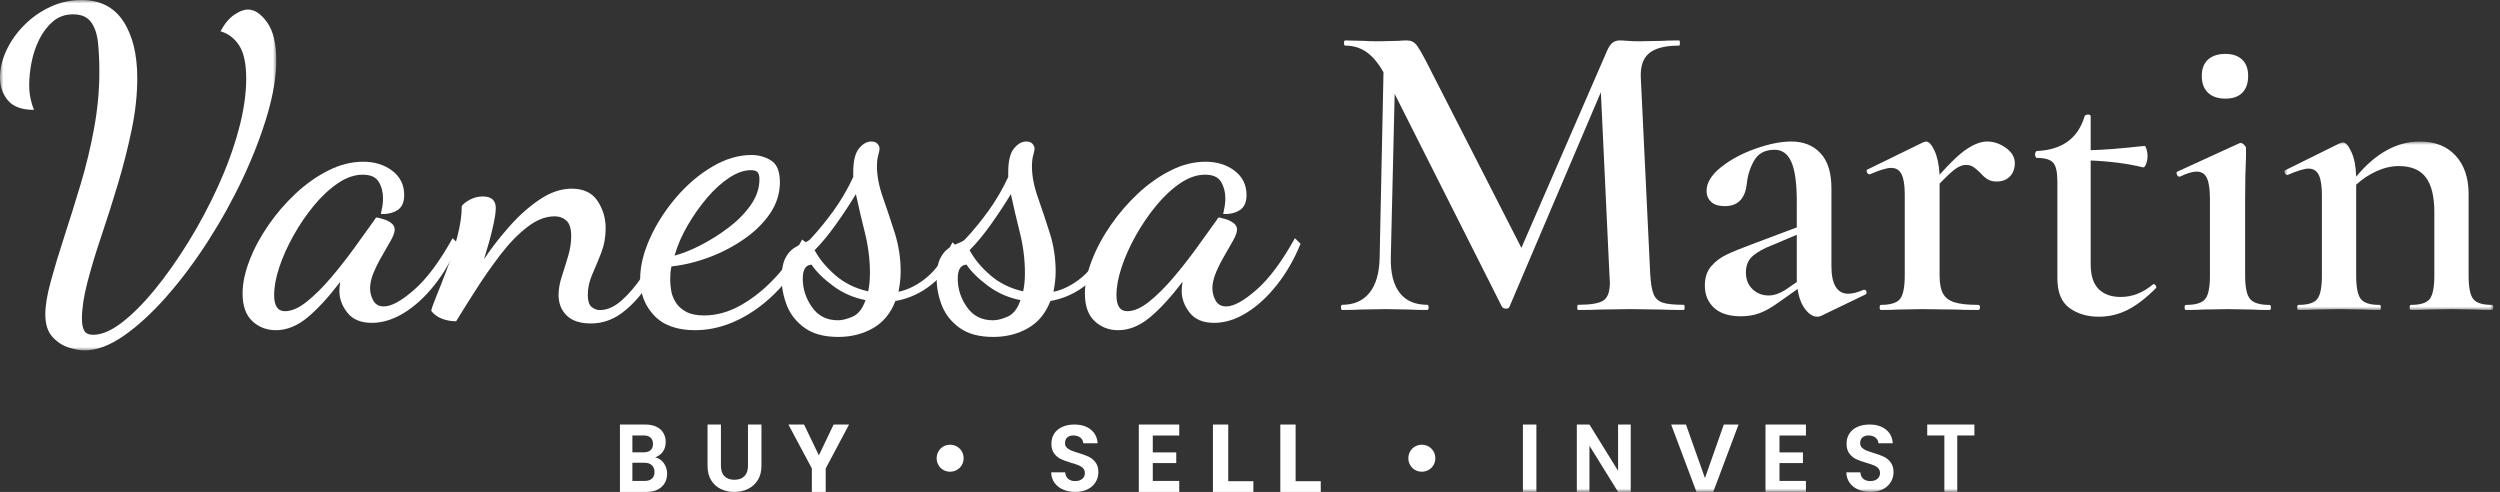 <?xml version="1.0" encoding="UTF-8"?>
<svg xmlns="http://www.w3.org/2000/svg" xmlns:xlink="http://www.w3.org/1999/xlink" width="371px" height="73px" viewBox="0 0 371 73" version="1.1">
  <rect x="0" y="0" width="371" height="73" fill="#333333" stroke="none"/>
  <title>5CED93D7-7EA6-420C-BD3A-5A324820CA4A</title>
  <defs>
    <polygon id="path-1" points="-1.43325062e-15 0 41 0 41 52 -1.43325062e-15 52"></polygon>
    <polygon id="path-3" points="0 0 31 0 31 25 0 25"></polygon>
    <polygon id="path-5" points="0 73 371 73 371 0 0 0"></polygon>
  </defs>
  <g id="Page-1" stroke="none" stroke-width="1" fill="none" fill-rule="evenodd">
    <g id="VM---Blocks" transform="translate(-40, -231)">
      <g id="Group-2-Copy" transform="translate(40, 213)">
        <g id="Group-54" transform="translate(0, 18)">
          <g id="Group-3">
            <mask id="mask-2" fill="white">
              <use xlink:href="#path-1"></use>
            </mask>
            <g id="Clip-2"></g>
            <path d="M12.546,52 C11.899,52 11.122,51.86 10.217,51.581 C9.312,51.301 8.503,50.776 7.793,50.003 C7.081,49.23 6.725,48.112 6.725,46.652 C6.725,45.363 6.995,43.731 7.534,41.755 C8.073,39.78 8.741,37.567 9.539,35.118 C10.336,32.669 11.144,30.082 11.963,27.353 C12.782,24.625 13.451,21.844 13.968,19.009 C14.485,16.173 14.744,13.402 14.744,10.696 C14.744,9.108 14.68,7.668 14.55,6.379 C14.421,5.09 14.075,4.059 13.516,3.286 C12.955,2.513 12.07,2.127 10.864,2.127 C9.7,2.127 8.708,2.471 7.889,3.157 C7.07,3.846 6.391,4.726 5.852,5.799 C5.313,6.873 4.925,8.013 4.689,9.214 C4.451,10.417 4.333,11.556 4.333,12.63 C4.333,13.317 4.397,13.972 4.526,14.595 C4.656,15.218 4.828,15.787 5.044,16.303 C3.233,16.303 1.94,15.83 1.164,14.885 C0.388,13.94 -1.43325062e-15,12.823 -1.43325062e-15,11.534 C-1.43325062e-15,10.203 0.312,8.86 0.938,7.507 C1.562,6.154 2.435,4.908 3.557,3.77 C4.677,2.632 5.971,1.718 7.437,1.031 C8.902,0.344 10.454,-0 12.093,-0 C14.851,-0 16.92,1.053 18.301,3.157 C19.681,5.262 20.371,8.077 20.371,11.598 C20.371,14.047 20.09,16.614 19.53,19.298 C18.969,21.984 18.29,24.658 17.492,27.321 C16.694,29.985 15.876,32.562 15.035,35.053 C14.194,37.546 13.504,39.833 12.966,41.916 C12.426,44 12.158,45.793 12.158,47.296 C12.158,48.027 12.265,48.606 12.48,49.036 C12.697,49.465 13.149,49.681 13.839,49.681 C15.089,49.681 16.5,49.078 18.075,47.877 C19.648,46.673 21.286,45.031 22.99,42.947 C24.692,40.864 26.352,38.512 27.969,35.891 C29.586,33.271 31.04,30.543 32.334,27.708 C33.627,24.873 34.651,22.07 35.406,19.298 C36.16,16.528 36.537,13.983 36.537,11.662 C36.537,9.472 36.192,7.84 35.503,6.766 C34.813,5.692 33.886,4.984 32.722,4.639 C33.325,3.522 34.005,2.706 34.759,2.191 C35.513,1.675 36.192,1.418 36.796,1.418 C37.788,1.418 38.736,2.052 39.642,3.318 C40.547,4.586 41,6.466 41,8.956 C41,11.319 40.557,14.004 39.674,17.011 C38.79,20.019 37.593,23.133 36.085,26.355 C34.575,29.576 32.84,32.713 30.879,35.763 C28.917,38.814 26.87,41.552 24.736,43.977 C22.601,46.404 20.488,48.348 18.398,49.809 C16.306,51.269 14.356,52 12.546,52" id="Fill-1" fill="#FFFFFF" mask="url(#mask-2)"></path>
          </g>
          <path d="M40.938,49 C39.569,49 38.404,48.551 37.443,47.654 C36.481,46.757 36,45.389 36,43.552 C36,42.056 36.342,40.421 37.026,38.648 C37.709,36.875 38.65,35.122 39.848,33.391 C41.044,31.66 42.402,30.09 43.92,28.68 C45.437,27.27 47.051,26.137 48.761,25.282 C50.471,24.427 52.182,24 53.891,24 C55.601,24 57.044,24.449 58.221,25.346 C59.396,26.243 59.984,27.441 59.984,28.936 C59.984,30.005 59.652,30.753 58.99,31.18 C58.327,31.608 57.504,31.8 56.521,31.756 C56.606,31.372 56.682,30.988 56.746,30.602 C56.81,30.218 56.842,29.834 56.842,29.449 C56.842,28.509 56.627,27.686 56.201,26.981 C55.773,26.275 54.982,25.923 53.827,25.923 C52.63,25.923 51.412,26.34 50.173,27.173 C48.932,28.006 47.746,29.107 46.613,30.474 C45.48,31.843 44.465,33.327 43.567,34.929 C42.669,36.532 41.964,38.103 41.451,39.642 C40.938,41.18 40.682,42.569 40.682,43.809 C40.682,45.389 41.215,46.18 42.285,46.18 C43.267,46.18 44.347,45.71 45.523,44.77 C46.698,43.83 47.895,42.644 49.114,41.212 C50.333,39.781 51.497,38.295 52.609,36.756 C53.721,35.219 54.704,33.851 55.559,32.655 C55.688,32.397 55.816,32.269 55.944,32.269 C56.157,32.312 56.478,32.397 56.906,32.526 C57.333,32.655 57.718,32.847 58.06,33.102 C58.402,33.359 58.574,33.68 58.574,34.064 C58.574,34.449 58.391,34.972 58.028,35.635 C57.665,36.298 57.237,37.045 56.746,37.879 C56.253,38.712 55.825,39.556 55.463,40.411 C55.1,41.266 54.918,42.056 54.918,42.782 C54.918,43.423 55.078,44.032 55.399,44.609 C55.72,45.186 56.242,45.475 56.97,45.475 C58.081,45.475 59.577,44.652 61.459,43.007 C63.34,41.362 65.243,38.808 67.166,35.347 L68,36.18 C67.059,38.487 65.884,40.529 64.473,42.302 C63.062,44.076 61.556,45.453 59.952,46.437 C58.349,47.419 56.756,47.911 55.174,47.911 C53.549,47.911 52.342,47.408 51.551,46.404 C50.76,45.401 50.365,44.32 50.365,43.167 C50.365,42.954 50.375,42.74 50.397,42.526 C50.418,42.313 50.45,42.078 50.493,41.82 C48.697,44.172 47.051,45.955 45.555,47.173 C44.058,48.391 42.519,49 40.938,49" id="Fill-4" fill="#FFFFFF"></path>
          <path d="M87.679,48 C86.082,48 84.886,47.605 84.088,46.815 C83.29,46.024 82.891,45.01 82.891,43.77 C82.891,42.916 83.053,41.997 83.376,41.013 C83.7,40.03 84.012,39.025 84.314,38 C84.616,36.975 84.767,35.992 84.767,35.052 C84.767,33.94 84.53,33.172 84.056,32.744 C83.58,32.317 82.999,32.102 82.309,32.102 C80.972,32.102 79.613,32.637 78.233,33.705 C76.852,34.774 75.526,36.141 74.254,37.808 C72.981,39.475 71.785,41.185 70.664,42.936 C69.542,44.689 68.55,46.269 67.688,47.68 C66.954,47.68 66.254,47.551 65.585,47.295 C64.917,47.039 64.388,46.654 64,46.141 C64,45.928 64.227,45.266 64.68,44.154 C65.132,43.044 65.661,41.697 66.265,40.115 C66.868,38.535 67.397,36.889 67.849,35.18 C68.302,33.471 68.529,31.932 68.529,30.564 C68.787,30.222 69.208,29.902 69.791,29.602 C70.373,29.304 70.987,29.154 71.634,29.154 C72.928,29.154 73.575,29.731 73.575,30.885 C73.575,31.526 73.413,32.541 73.09,33.929 C72.766,35.319 72.345,36.825 71.828,38.449 C72.949,36.783 74.222,35.148 75.645,33.545 C77.068,31.942 78.566,30.619 80.142,29.57 C81.715,28.523 83.279,28 84.832,28 C86.6,28 87.883,28.609 88.681,29.827 C89.479,31.045 89.878,32.381 89.878,33.833 C89.878,35.158 89.662,36.376 89.232,37.487 C88.8,38.599 88.358,39.667 87.905,40.692 C87.453,41.718 87.226,42.744 87.226,43.77 C87.226,44.625 87.409,45.212 87.775,45.533 C88.142,45.853 88.562,46.013 89.037,46.013 C90.115,46.013 91.204,45.522 92.304,44.539 C93.404,43.555 94.46,42.295 95.474,40.756 C96.487,39.218 97.382,37.658 98.159,36.077 L99,36.975 C98.094,39.069 97.069,40.939 95.927,42.584 C94.784,44.229 93.533,45.544 92.175,46.526 C90.816,47.509 89.317,48 87.679,48" id="Fill-6" fill="#FFFFFF"></path>
          <path d="M100.103,37.931 C101.266,37.631 102.558,37.116 103.979,36.386 C105.4,35.657 106.778,34.788 108.114,33.78 C109.448,32.772 110.546,31.656 111.408,30.433 C112.269,29.211 112.7,27.934 112.7,26.605 C112.7,26.132 112.613,25.789 112.442,25.574 C112.269,25.36 111.924,25.252 111.408,25.252 C110.416,25.252 109.351,25.629 108.21,26.378 C107.069,27.13 105.971,28.128 104.916,29.372 C103.861,30.616 102.902,31.978 102.042,33.459 C101.179,34.938 100.534,36.43 100.103,37.931 M103.139,49 C100.469,49 98.445,48.27 97.067,46.813 C95.69,45.354 95,43.552 95,41.406 C95,39.519 95.485,37.502 96.454,35.357 C97.423,33.211 98.715,31.195 100.33,29.307 C101.945,27.42 103.731,25.896 105.691,24.738 C107.65,23.579 109.599,23 111.537,23 C112.571,23 113.529,23.268 114.411,23.805 C115.294,24.341 115.736,25.424 115.736,27.054 C115.736,28.685 115.262,30.208 114.315,31.624 C113.367,33.039 112.096,34.306 110.503,35.421 C108.91,36.537 107.176,37.448 105.303,38.156 C103.43,38.864 101.546,39.325 99.651,39.539 C99.565,39.884 99.511,40.216 99.49,40.538 C99.467,40.859 99.458,41.192 99.458,41.535 C99.458,42.05 99.511,42.608 99.619,43.208 C99.726,43.81 99.963,44.389 100.33,44.946 C100.695,45.504 101.212,45.954 101.88,46.297 C102.547,46.64 103.419,46.813 104.496,46.813 C106.347,46.813 108.178,46.297 109.987,45.268 C111.795,44.238 113.485,42.876 115.058,41.181 C116.629,39.486 117.954,37.609 119.03,35.55 L120,36.258 C118.837,38.832 117.351,41.074 115.542,42.983 C113.734,44.893 111.763,46.372 109.631,47.423 C107.5,48.475 105.336,49 103.139,49" id="Fill-8" fill="#FFFFFF"></path>
          <path d="M128.837,43.237 C128.924,42.848 128.989,42.424 129.033,41.97 C129.076,41.514 129.098,41.027 129.098,40.507 C129.098,38.513 128.848,36.519 128.349,34.524 C127.849,32.531 127.404,30.623 127.013,28.803 C126.101,30.321 125.101,31.837 124.015,33.354 C122.928,34.872 121.886,36.128 120.888,37.125 C121.582,38.426 122.603,39.661 123.95,40.831 C125.297,42.003 126.925,42.805 128.837,43.237 M124.341,47.529 C124.993,47.529 125.731,47.344 126.557,46.976 C127.381,46.608 128.011,45.795 128.446,44.539 C126.665,44.191 125.058,43.488 123.624,42.424 C122.191,41.363 121.126,40.312 120.432,39.271 C119.562,39.315 119.128,40.009 119.128,41.352 C119.128,42.87 119.585,44.277 120.497,45.579 C121.409,46.878 122.689,47.529 124.341,47.529 M124.407,50 C122.321,50 120.659,49.555 119.421,48.666 C118.184,47.778 117.303,46.673 116.782,45.35 C116.261,44.029 116,42.696 116,41.352 C116,40.052 116.175,39.055 116.522,38.361 C116.87,37.668 117.293,37.158 117.793,36.832 C118.291,36.508 118.77,36.258 119.226,36.085 C119.682,35.913 120.018,35.717 120.236,35.5 C121.452,34.199 122.615,32.779 123.722,31.241 C124.83,29.702 125.796,28.044 126.622,26.267 L126.622,25.551 C126.622,23.904 126.904,22.734 127.469,22.04 C128.033,21.348 128.642,21 129.293,21 C129.685,21 129.978,21.097 130.173,21.292 C130.368,21.488 130.488,21.716 130.532,21.975 C130.532,22.235 130.467,22.583 130.336,23.015 C130.206,23.449 130.141,24.014 130.141,24.706 C130.141,26.094 130.434,27.622 131.02,29.29 C131.607,30.959 132.193,32.715 132.78,34.557 C133.366,36.4 133.659,38.319 133.659,40.312 C133.659,40.831 133.627,41.352 133.562,41.872 C133.496,42.392 133.42,42.87 133.333,43.302 C134.767,43 136.157,42.295 137.504,41.19 C138.85,40.084 140.132,38.34 141.349,35.955 L142,36.605 C141.175,38.99 139.948,40.843 138.319,42.165 C136.689,43.488 134.875,44.321 132.877,44.668 C132.182,46.489 131.074,47.832 129.554,48.699 C128.033,49.566 126.317,50 124.407,50" id="Fill-10" fill="#FFFFFF"></path>
          <path d="M151.837,43.237 C151.924,42.848 151.989,42.424 152.033,41.97 C152.076,41.514 152.098,41.027 152.098,40.507 C152.098,38.513 151.848,36.519 151.349,34.524 C150.849,32.531 150.404,30.623 150.013,28.803 C149.101,30.321 148.101,31.837 147.015,33.354 C145.928,34.872 144.886,36.128 143.888,37.125 C144.582,38.426 145.603,39.661 146.95,40.831 C148.297,42.003 149.925,42.805 151.837,43.237 M147.341,47.529 C147.993,47.529 148.731,47.344 149.557,46.976 C150.381,46.608 151.011,45.795 151.446,44.539 C149.665,44.191 148.058,43.488 146.624,42.424 C145.191,41.363 144.126,40.312 143.432,39.271 C142.562,39.315 142.128,40.009 142.128,41.352 C142.128,42.87 142.585,44.277 143.497,45.579 C144.409,46.878 145.689,47.529 147.341,47.529 M147.407,50 C145.321,50 143.659,49.555 142.421,48.666 C141.184,47.778 140.303,46.673 139.782,45.35 C139.261,44.029 139,42.696 139,41.352 C139,40.052 139.175,39.055 139.522,38.361 C139.87,37.668 140.293,37.158 140.793,36.832 C141.291,36.508 141.77,36.258 142.226,36.085 C142.682,35.913 143.018,35.717 143.236,35.5 C144.452,34.199 145.615,32.779 146.722,31.241 C147.83,29.702 148.796,28.044 149.622,26.267 L149.622,25.551 C149.622,23.904 149.904,22.734 150.469,22.04 C151.033,21.348 151.642,21 152.293,21 C152.685,21 152.978,21.097 153.173,21.292 C153.368,21.488 153.488,21.716 153.532,21.975 C153.532,22.235 153.467,22.583 153.336,23.015 C153.206,23.449 153.141,24.014 153.141,24.706 C153.141,26.094 153.434,27.622 154.02,29.29 C154.607,30.959 155.193,32.715 155.78,34.557 C156.366,36.4 156.659,38.319 156.659,40.312 C156.659,40.831 156.627,41.352 156.562,41.872 C156.496,42.392 156.42,42.87 156.333,43.302 C157.767,43 159.157,42.295 160.504,41.19 C161.85,40.084 163.132,38.34 164.349,35.955 L165,36.605 C164.175,38.99 162.948,40.843 161.319,42.165 C159.689,43.488 157.875,44.321 155.877,44.668 C155.182,46.489 154.074,47.832 152.554,48.699 C151.033,49.566 149.317,50 147.407,50" id="Fill-12" fill="#FFFFFF"></path>
          <path d="M165.938,49 C164.569,49 163.404,48.551 162.443,47.654 C161.481,46.757 161,45.389 161,43.552 C161,42.056 161.342,40.421 162.026,38.648 C162.709,36.875 163.65,35.122 164.848,33.391 C166.044,31.66 167.402,30.09 168.92,28.68 C170.437,27.27 172.051,26.137 173.761,25.282 C175.471,24.427 177.182,24 178.891,24 C180.601,24 182.044,24.449 183.221,25.346 C184.396,26.243 184.984,27.441 184.984,28.936 C184.984,30.005 184.652,30.753 183.99,31.18 C183.327,31.608 182.504,31.8 181.521,31.756 C181.606,31.372 181.682,30.988 181.746,30.602 C181.81,30.218 181.842,29.834 181.842,29.449 C181.842,28.509 181.627,27.686 181.201,26.981 C180.773,26.275 179.982,25.923 178.827,25.923 C177.63,25.923 176.412,26.34 175.173,27.173 C173.932,28.006 172.746,29.107 171.613,30.474 C170.48,31.843 169.465,33.327 168.567,34.929 C167.669,36.532 166.964,38.103 166.451,39.642 C165.938,41.18 165.682,42.569 165.682,43.809 C165.682,45.389 166.215,46.18 167.285,46.18 C168.267,46.18 169.347,45.71 170.523,44.77 C171.698,43.83 172.895,42.644 174.114,41.212 C175.333,39.781 176.497,38.295 177.609,36.756 C178.721,35.219 179.704,33.851 180.559,32.655 C180.688,32.397 180.816,32.269 180.944,32.269 C181.157,32.312 181.478,32.397 181.906,32.526 C182.333,32.655 182.718,32.847 183.06,33.102 C183.402,33.359 183.574,33.68 183.574,34.064 C183.574,34.449 183.391,34.972 183.028,35.635 C182.665,36.298 182.237,37.045 181.746,37.879 C181.253,38.712 180.825,39.556 180.463,40.411 C180.1,41.266 179.918,42.056 179.918,42.782 C179.918,43.423 180.078,44.032 180.399,44.609 C180.72,45.186 181.242,45.475 181.97,45.475 C183.081,45.475 184.577,44.652 186.459,43.007 C188.34,41.362 190.243,38.808 192.166,35.347 L193,36.18 C192.059,38.487 190.884,40.529 189.473,42.302 C188.062,44.076 186.556,45.453 184.952,46.437 C183.349,47.419 181.756,47.911 180.174,47.911 C178.549,47.911 177.342,47.408 176.551,46.404 C175.76,45.401 175.365,44.32 175.365,43.167 C175.365,42.954 175.375,42.74 175.397,42.526 C175.418,42.313 175.45,42.078 175.493,41.82 C173.697,44.172 172.051,45.955 170.555,47.173 C169.058,48.391 167.519,49 165.938,49" id="Fill-14" fill="#FFFFFF"></path>
          <path d="M250,45.616 C250,45.871 249.957,46 249.873,46 C248.47,46 247.343,45.979 246.494,45.936 L241.904,45.871 L237.441,45.936 C236.676,45.979 235.592,46 234.19,46 C234.105,46 234.063,45.871 234.063,45.616 C234.063,45.36 234.105,45.232 234.19,45.232 C236.059,45.232 237.314,45.019 237.952,44.592 C238.589,44.166 238.908,43.269 238.908,41.904 L238.843,40.816 L237.569,13.68 L223.99,45.552 C223.904,45.722 223.735,45.807 223.48,45.807 C223.267,45.807 223.076,45.722 222.906,45.552 L206.969,13.936 L206.395,38.256 C206.353,40.518 206.787,42.245 207.702,43.439 C208.615,44.635 209.986,45.232 211.814,45.232 C211.941,45.232 212.005,45.36 212.005,45.616 C212.005,45.871 211.941,46 211.814,46 C210.666,46 209.774,45.979 209.137,45.936 L205.629,45.871 L201.868,45.936 C201.231,45.979 200.339,46 199.191,46 C199.063,46 199,45.871 199,45.616 C199,45.36 199.063,45.232 199.191,45.232 C200.934,45.232 202.283,44.635 203.239,43.439 C204.195,42.245 204.695,40.518 204.738,38.256 L205.311,10.736 C204.546,9.371 203.706,8.368 202.793,7.728 C201.879,7.088 200.827,6.768 199.637,6.768 C199.51,6.768 199.446,6.64 199.446,6.384 C199.446,6.128 199.51,6 199.637,6 L202.378,6.063 C202.93,6.107 203.654,6.128 204.546,6.128 L207.543,6.063 C207.882,6.023 208.307,6 208.817,6 C209.369,6 209.816,6.203 210.156,6.608 C210.495,7.014 211.026,7.921 211.75,9.328 L225.775,36.783 L238.462,7.6 C238.716,7.004 238.992,6.587 239.29,6.352 C239.587,6.118 239.949,6 240.373,6 C240.671,6 241.053,6.023 241.521,6.063 C241.988,6.107 242.562,6.128 243.243,6.128 L246.685,6.063 C247.237,6.023 248.066,6 249.171,6 C249.257,6 249.299,6.128 249.299,6.384 C249.299,6.64 249.257,6.768 249.171,6.768 C247.131,6.768 245.654,7.142 244.741,7.888 C243.826,8.635 243.412,9.862 243.497,11.568 L244.9,40.816 C244.985,42.139 245.155,43.098 245.41,43.696 C245.665,44.294 246.112,44.699 246.749,44.912 C247.386,45.125 248.427,45.232 249.873,45.232 C249.957,45.232 250,45.36 250,45.616" id="Fill-16" fill="#FFFFFF"></path>
          <path d="M266.644,41.852 L266.644,41.208 L266.644,34.837 L262.836,36.446 C261.735,36.875 260.837,37.378 260.139,37.958 C259.441,38.537 259.092,39.364 259.092,40.436 C259.092,41.465 259.419,42.292 260.076,42.914 C260.731,43.536 261.525,43.847 262.456,43.847 C263.217,43.847 264.02,43.59 264.867,43.074 L266.644,41.852 Z M276.67,43.01 C276.839,43.01 276.945,43.107 276.987,43.3 C277.029,43.493 276.966,43.633 276.798,43.718 L270.261,46.872 C270.091,46.957 269.901,47 269.689,47 C269.055,47 268.452,46.624 267.882,45.874 C267.31,45.123 266.939,44.126 266.771,42.882 L263.852,44.941 C262.836,45.671 261.916,46.186 261.091,46.485 C260.267,46.785 259.347,46.936 258.33,46.936 C256.595,46.936 255.274,46.517 254.365,45.681 C253.454,44.844 253,43.74 253,42.367 C253,41.208 253.307,40.265 253.92,39.535 C254.533,38.806 255.316,38.216 256.268,37.766 C257.22,37.315 258.626,36.747 260.488,36.06 L266.644,33.743 L266.644,29.882 C266.644,27.222 266.379,25.28 265.85,24.058 C265.321,22.835 264.486,22.224 263.344,22.224 C261.948,22.224 260.943,22.749 260.329,23.8 C259.716,24.852 259.347,26.02 259.219,27.308 C258.966,29.495 257.887,30.59 255.983,30.59 C255.051,30.59 254.365,30.376 253.92,29.945 C253.476,29.517 253.254,28.981 253.254,28.336 C253.254,27.137 253.962,25.967 255.38,24.829 C256.797,23.693 258.51,22.77 260.52,22.062 C262.529,21.354 264.296,21 265.819,21 C267.637,21 269.087,21.579 270.166,22.738 C271.245,23.896 271.784,25.634 271.784,27.951 L271.784,39.535 C271.784,40.865 271.995,41.873 272.419,42.559 C272.841,43.247 273.455,43.59 274.259,43.59 C274.894,43.59 275.655,43.396 276.544,43.01 L276.67,43.01 Z" id="Fill-18" fill="#FFFFFF"></path>
          <path d="M297.676,21.947 C298.559,22.578 299,23.335 299,24.22 C299,25.02 298.758,25.673 298.275,26.178 C297.791,26.682 297.129,26.935 296.289,26.935 C295.741,26.935 295.289,26.819 294.932,26.587 C294.575,26.357 294.206,26.03 293.829,25.609 C293.45,25.23 293.113,24.946 292.819,24.757 C292.524,24.567 292.167,24.473 291.747,24.473 C291.284,24.473 290.79,24.652 290.265,25.009 C289.739,25.368 288.929,26.113 287.836,27.25 L287.836,40.887 C287.836,42.065 288.004,42.96 288.341,43.57 C288.677,44.18 289.245,44.611 290.044,44.864 C290.842,45.116 292.02,45.243 293.576,45.243 C293.744,45.243 293.829,45.369 293.829,45.621 C293.829,45.874 293.744,46 293.576,46 C292.188,46 291.074,45.98 290.234,45.937 L285.251,45.874 L281.592,45.937 C281.003,45.98 280.183,46 279.132,46 C279.006,46 278.943,45.874 278.943,45.621 C278.943,45.369 279.006,45.243 279.132,45.243 C280.561,45.243 281.507,44.948 281.97,44.358 C282.433,43.77 282.665,42.613 282.665,40.887 L282.665,28.829 C282.665,27.482 282.507,26.492 282.191,25.861 C281.876,25.23 281.36,24.914 280.647,24.914 C280.015,24.914 278.964,25.23 277.493,25.861 L277.429,25.861 C277.261,25.861 277.135,25.757 277.051,25.545 C276.966,25.336 276.987,25.209 277.114,25.167 L285.377,21.127 C285.629,21.043 285.776,21 285.818,21 C286.238,21 286.658,21.454 287.08,22.358 C287.499,23.263 287.752,24.451 287.836,25.925 C289.476,24.073 290.842,22.79 291.936,22.073 C293.029,21.359 294.017,21 294.901,21 C295.868,21 296.793,21.316 297.676,21.947" id="Fill-20" fill="#FFFFFF"></path>
          <path d="M319.601,42.159 C319.721,42.159 319.831,42.244 319.932,42.414 C320.031,42.584 320.022,42.712 319.902,42.796 C318.415,44.283 317.009,45.355 315.683,46.013 C314.357,46.67 312.949,47 311.463,47 C309.735,47 308.278,46.563 307.094,45.694 C305.908,44.824 305.315,43.37 305.315,41.332 L305.315,26.936 C305.315,25.536 305.104,24.602 304.682,24.134 C304.261,23.667 303.446,23.434 302.241,23.434 C302.201,23.434 302.151,23.38 302.09,23.275 C302.031,23.169 302,23.052 302,22.924 C302,22.797 302.031,22.68 302.09,22.574 C302.151,22.468 302.201,22.414 302.241,22.414 C306.017,22.246 308.389,20.526 309.353,17.255 C309.434,17.086 309.604,17 309.866,17 C310.127,17 310.258,17.086 310.258,17.255 L310.258,22.287 C312.146,22.246 314.818,22.032 318.274,21.65 C318.355,21.65 318.445,21.81 318.546,22.128 C318.645,22.446 318.696,22.797 318.696,23.179 C318.696,23.561 318.626,23.943 318.485,24.325 C318.344,24.707 318.194,24.877 318.034,24.834 C315.782,24.284 313.191,23.943 310.258,23.816 L310.258,39.23 C310.258,40.885 310.65,42.107 311.433,42.892 C312.216,43.678 313.311,44.069 314.718,44.069 C316.406,44.069 317.993,43.455 319.48,42.223 L319.601,42.159 Z" id="Fill-22" fill="#FFFFFF"></path>
          <path d="M327.669,13.759 C327.053,13.176 326.745,12.341 326.745,11.255 C326.745,10.212 327.053,9.408 327.669,8.845 C328.283,8.282 329.144,8 330.249,8 C331.31,8 332.138,8.282 332.732,8.845 C333.327,9.408 333.625,10.212 333.625,11.255 C333.625,12.341 333.338,13.176 332.764,13.759 C332.191,14.344 331.352,14.636 330.249,14.636 C329.144,14.636 328.283,14.344 327.669,13.759 M324.198,45.624 C324.198,45.374 324.261,45.249 324.389,45.249 C325.832,45.249 326.787,44.958 327.255,44.372 C327.721,43.788 327.955,42.641 327.955,40.929 L327.955,29.535 C327.955,28.117 327.806,27.084 327.51,26.436 C327.212,25.79 326.702,25.466 325.981,25.466 C325.344,25.466 324.516,25.717 323.497,26.217 L323.433,26.217 C323.263,26.217 323.136,26.114 323.051,25.905 C322.966,25.696 322.988,25.551 323.115,25.466 L332.287,21.273 L332.478,21.209 C332.647,21.209 332.828,21.304 333.019,21.491 C333.21,21.679 333.306,21.835 333.306,21.96 L333.306,23.275 C333.221,25.028 333.178,27.094 333.178,29.473 L333.178,40.929 C333.178,42.641 333.422,43.788 333.911,44.372 C334.398,44.958 335.365,45.249 336.809,45.249 C336.936,45.249 337,45.374 337,45.624 C337,45.875 336.936,46 336.809,46 C335.747,46 334.898,45.98 334.261,45.937 L330.567,45.875 L326.872,45.937 C326.278,45.98 325.449,46 324.389,46 C324.261,46 324.198,45.875 324.198,45.624" id="Fill-24" fill="#FFFFFF"></path>
          <g id="Group-28" transform="translate(339, 21)">
            <mask id="mask-4" fill="white">
              <use xlink:href="#path-3"></use>
            </mask>
            <g id="Clip-27"></g>
            <path d="M31,24.623 C31,24.874 30.938,25 30.814,25 C29.78,25 28.974,24.979 28.395,24.937 L24.798,24.874 L21.262,24.937 C20.642,24.979 19.814,25 18.781,25 C18.657,25 18.595,24.874 18.595,24.623 C18.595,24.372 18.657,24.246 18.781,24.246 C20.187,24.246 21.117,23.954 21.572,23.366 C22.027,22.78 22.255,21.63 22.255,19.912 L22.255,10.49 C22.255,8.145 21.83,6.418 20.983,5.307 C20.135,4.199 18.801,3.643 16.982,3.643 C15.907,3.643 14.812,3.894 13.696,4.397 C12.579,4.9 11.565,5.569 10.656,6.407 L10.656,19.912 C10.656,21.63 10.883,22.78 11.339,23.366 C11.793,23.954 12.723,24.246 14.129,24.246 C14.254,24.246 14.316,24.372 14.316,24.623 C14.316,24.874 14.254,25 14.129,25 C13.095,25 12.289,24.979 11.71,24.937 L8.113,24.874 L4.516,24.937 C3.936,24.979 3.13,25 2.096,25 C1.973,25 1.911,24.874 1.911,24.623 C1.911,24.372 1.973,24.246 2.096,24.246 C3.502,24.246 4.432,23.954 4.888,23.366 C5.342,22.78 5.57,21.63 5.57,19.912 L5.57,7.915 C5.57,6.574 5.415,5.59 5.105,4.962 C4.795,4.334 4.288,4.02 3.586,4.02 C2.965,4.02 1.931,4.334 0.484,4.962 L0.422,4.962 C0.256,4.962 0.132,4.858 0.05,4.648 C-0.033,4.439 -0.012,4.313 0.112,4.271 L8.237,0.251 C8.486,0.168 8.63,0.125 8.671,0.125 C9.084,0.125 9.509,0.597 9.943,1.539 C10.377,2.481 10.615,3.706 10.656,5.213 C13.55,1.738 16.693,0 20.084,0 C22.357,0 24.136,0.702 25.418,2.104 C26.699,3.508 27.341,5.402 27.341,7.789 L27.341,19.912 C27.341,21.63 27.567,22.78 28.023,23.366 C28.478,23.954 29.408,24.246 30.814,24.246 C30.938,24.246 31,24.372 31,24.623" id="Fill-26" fill="#FFFFFF" mask="url(#mask-4)"></path>
          </g>
          <path d="M96.753,71.023 C97.003,70.794 97.129,70.47 97.129,70.049 C97.129,69.619 96.997,69.282 96.733,69.039 C96.469,68.795 96.113,68.674 95.665,68.674 L93.845,68.674 L93.845,71.368 L95.704,71.368 C96.153,71.368 96.502,71.252 96.753,71.023 L96.753,71.023 Z M93.845,67.126 L95.533,67.126 C95.973,67.126 96.31,67.019 96.548,66.804 C96.786,66.59 96.904,66.281 96.904,65.88 C96.904,65.479 96.786,65.169 96.548,64.948 C96.31,64.73 95.973,64.619 95.533,64.619 L93.845,64.619 L93.845,67.126 Z M98.5,68.717 C98.834,69.176 99,69.701 99,70.292 C99,70.828 98.879,71.298 98.637,71.703 C98.396,72.109 98.047,72.428 97.59,72.657 C97.133,72.886 96.592,73 95.968,73 L92,73 L92,63 L95.796,63 C96.421,63 96.959,63.111 97.411,63.33 C97.865,63.549 98.207,63.855 98.44,64.246 C98.673,64.639 98.789,65.082 98.789,65.579 C98.789,66.162 98.646,66.649 98.361,67.04 C98.076,67.432 97.695,67.709 97.221,67.871 C97.739,67.977 98.166,68.258 98.5,68.717 L98.5,68.717 Z" id="Fill-29" fill="#FFFFFF"></path>
          <path d="M106.986,63 L106.986,69.128 C106.986,69.8 107.161,70.312 107.51,70.667 C107.86,71.022 108.352,71.199 108.985,71.199 C109.628,71.199 110.125,71.022 110.475,70.667 C110.824,70.312 111,69.8 111,69.128 L111,63 L113,63 L113,69.114 C113,69.955 112.817,70.667 112.453,71.249 C112.09,71.83 111.602,72.268 110.992,72.561 C110.383,72.854 109.704,73 108.957,73 C108.22,73 107.551,72.854 106.95,72.561 C106.35,72.268 105.875,71.83 105.525,71.249 C105.175,70.667 105,69.955 105,69.114 L105,63 L106.986,63 Z" id="Fill-31" fill="#FFFFFF"></path>
          <polygon id="Fill-33" fill="#FFFFFF" points="126 63 122.535 69.519 122.535 73 120.479 73 120.479 69.519 117 63 119.32 63 121.522 67.57 123.709 63"></polygon>
          <path d="M139.986,69.735 C139.681,69.558 139.44,69.317 139.264,69.011 C139.088,68.705 139,68.37 139,68.007 C139,67.634 139.088,67.295 139.264,66.989 C139.44,66.683 139.681,66.441 139.986,66.265 C140.29,66.088 140.624,66 140.986,66 C141.357,66 141.698,66.088 142.007,66.265 C142.317,66.441 142.56,66.683 142.736,66.989 C142.912,67.295 143,67.634 143,68.007 C143,68.37 142.912,68.705 142.736,69.011 C142.56,69.317 142.317,69.558 142.007,69.735 C141.698,69.912 141.357,70 140.986,70 C140.624,70 140.29,69.912 139.986,69.735" id="Fill-35" fill="#FFFFFF"></path>
          <path d="M157.764,72.65 C157.224,72.417 156.798,72.082 156.484,71.643 C156.171,71.206 156.009,70.688 156,70.091 L158.075,70.091 C158.103,70.493 158.243,70.81 158.497,71.043 C158.751,71.275 159.099,71.392 159.542,71.392 C159.993,71.392 160.348,71.282 160.607,71.063 C160.865,70.845 160.994,70.558 160.994,70.204 C160.994,69.915 160.906,69.677 160.731,69.49 C160.556,69.303 160.337,69.156 160.074,69.049 C159.811,68.943 159.449,68.823 158.988,68.692 C158.361,68.506 157.851,68.322 157.459,68.14 C157.068,67.958 156.731,67.683 156.45,67.315 C156.168,66.946 156.028,66.455 156.028,65.839 C156.028,65.261 156.171,64.758 156.457,64.329 C156.742,63.9 157.144,63.571 157.66,63.343 C158.177,63.115 158.767,63 159.431,63 C160.427,63 161.237,63.246 161.859,63.734 C162.481,64.224 162.825,64.907 162.889,65.783 L160.759,65.783 C160.74,65.448 160.6,65.17 160.337,64.951 C160.074,64.733 159.726,64.622 159.292,64.622 C158.914,64.622 158.612,64.72 158.387,64.916 C158.16,65.112 158.047,65.396 158.047,65.77 C158.047,66.03 158.132,66.248 158.303,66.42 C158.474,66.592 158.686,66.733 158.94,66.839 C159.193,66.946 159.551,67.07 160.012,67.21 C160.639,67.396 161.151,67.584 161.547,67.769 C161.943,67.956 162.285,68.235 162.571,68.608 C162.857,68.981 163,69.471 163,70.077 C163,70.599 162.866,71.084 162.599,71.532 C162.331,71.979 161.939,72.336 161.423,72.602 C160.906,72.867 160.293,73 159.583,73 C158.91,73 158.303,72.884 157.764,72.65" id="Fill-37" fill="#FFFFFF"></path>
          <polygon id="Fill-39" fill="#FFFFFF" points="171.074 64.631 171.074 67.134 174.555 67.134 174.555 68.722 171.074 68.722 171.074 71.37 175 71.37 175 73 169 73 169 63 175 63 175 64.631"></polygon>
          <polygon id="Fill-41" fill="#FFFFFF" points="182.27 71.41 186 71.41 186 73 180 73 180 63 182.27 63"></polygon>
          <polygon id="Fill-43" fill="#FFFFFF" points="192.27 71.41 196 71.41 196 73 190 73 190 63 192.27 63"></polygon>
          <path d="M209.986,69.735 C209.681,69.558 209.44,69.317 209.264,69.011 C209.088,68.705 209,68.37 209,68.007 C209,67.634 209.088,67.295 209.264,66.989 C209.44,66.683 209.681,66.441 209.986,66.265 C210.29,66.088 210.624,66 210.986,66 C211.357,66 211.698,66.088 212.007,66.265 C212.317,66.441 212.56,66.683 212.736,66.989 C212.912,67.295 213,67.634 213,68.007 C213,68.37 212.912,68.705 212.736,69.011 C212.56,69.317 212.317,69.558 212.007,69.735 C211.698,69.912 211.357,70 210.986,70 C210.624,70 210.29,69.912 209.986,69.735" id="Fill-45" fill="#FFFFFF"></path>
          <mask id="mask-6" fill="white">
            <use xlink:href="#path-5"></use>
          </mask>
          <g id="Clip-48"></g>
          <polygon id="Fill-47" fill="#FFFFFF" mask="url(#mask-6)" points="226 73 228 73 228 63 226 63"></polygon>
          <polygon id="Fill-49" fill="#FFFFFF" mask="url(#mask-6)" points="242 73 240.123 73 235.875 66.147 235.875 73 234 73 234 63 235.875 63 240.123 69.867 240.123 63 242 63"></polygon>
          <polygon id="Fill-50" fill="#FFFFFF" mask="url(#mask-6)" points="258 63 254.246 73 251.754 73 248 63 250.199 63 253.015 70.951 255.814 63"></polygon>
          <polygon id="Fill-51" fill="#FFFFFF" mask="url(#mask-6)" points="264.074 64.631 264.074 67.134 267.555 67.134 267.555 68.722 264.074 68.722 264.074 71.37 268 71.37 268 73 262 73 262 63 268 63 268 64.631"></polygon>
          <path d="M275.764,72.65 C275.224,72.417 274.798,72.082 274.484,71.643 C274.171,71.206 274.009,70.688 274,70.091 L276.075,70.091 C276.103,70.493 276.243,70.81 276.497,71.043 C276.751,71.275 277.099,71.392 277.542,71.392 C277.993,71.392 278.348,71.282 278.607,71.063 C278.865,70.845 278.994,70.558 278.994,70.204 C278.994,69.915 278.906,69.677 278.731,69.49 C278.556,69.303 278.337,69.156 278.074,69.049 C277.811,68.943 277.449,68.823 276.988,68.692 C276.361,68.506 275.851,68.322 275.459,68.14 C275.068,67.958 274.731,67.683 274.45,67.315 C274.168,66.946 274.028,66.455 274.028,65.839 C274.028,65.261 274.171,64.758 274.457,64.329 C274.742,63.9 275.144,63.571 275.66,63.343 C276.177,63.115 276.767,63 277.431,63 C278.427,63 279.237,63.246 279.859,63.734 C280.481,64.224 280.825,64.907 280.889,65.783 L278.759,65.783 C278.74,65.448 278.6,65.17 278.337,64.951 C278.074,64.733 277.726,64.622 277.292,64.622 C276.914,64.622 276.612,64.72 276.387,64.916 C276.16,65.112 276.047,65.396 276.047,65.77 C276.047,66.03 276.132,66.248 276.303,66.42 C276.474,66.592 276.686,66.733 276.94,66.839 C277.193,66.946 277.551,67.07 278.012,67.21 C278.639,67.396 279.151,67.584 279.547,67.769 C279.943,67.956 280.285,68.235 280.571,68.608 C280.857,68.981 281,69.471 281,70.077 C281,70.599 280.866,71.084 280.599,71.532 C280.331,71.979 279.939,72.336 279.423,72.602 C278.906,72.867 278.293,73 277.583,73 C276.91,73 276.303,72.884 275.764,72.65" id="Fill-52" fill="#FFFFFF" mask="url(#mask-6)"></path>
          <polygon id="Fill-53" fill="#FFFFFF" mask="url(#mask-6)" points="293 63 293 64.619 290.457 64.619 290.457 73 288.543 73 288.543 64.619 286 64.619 286 63"></polygon>
        </g>
      </g>
    </g>
  </g>
</svg>
